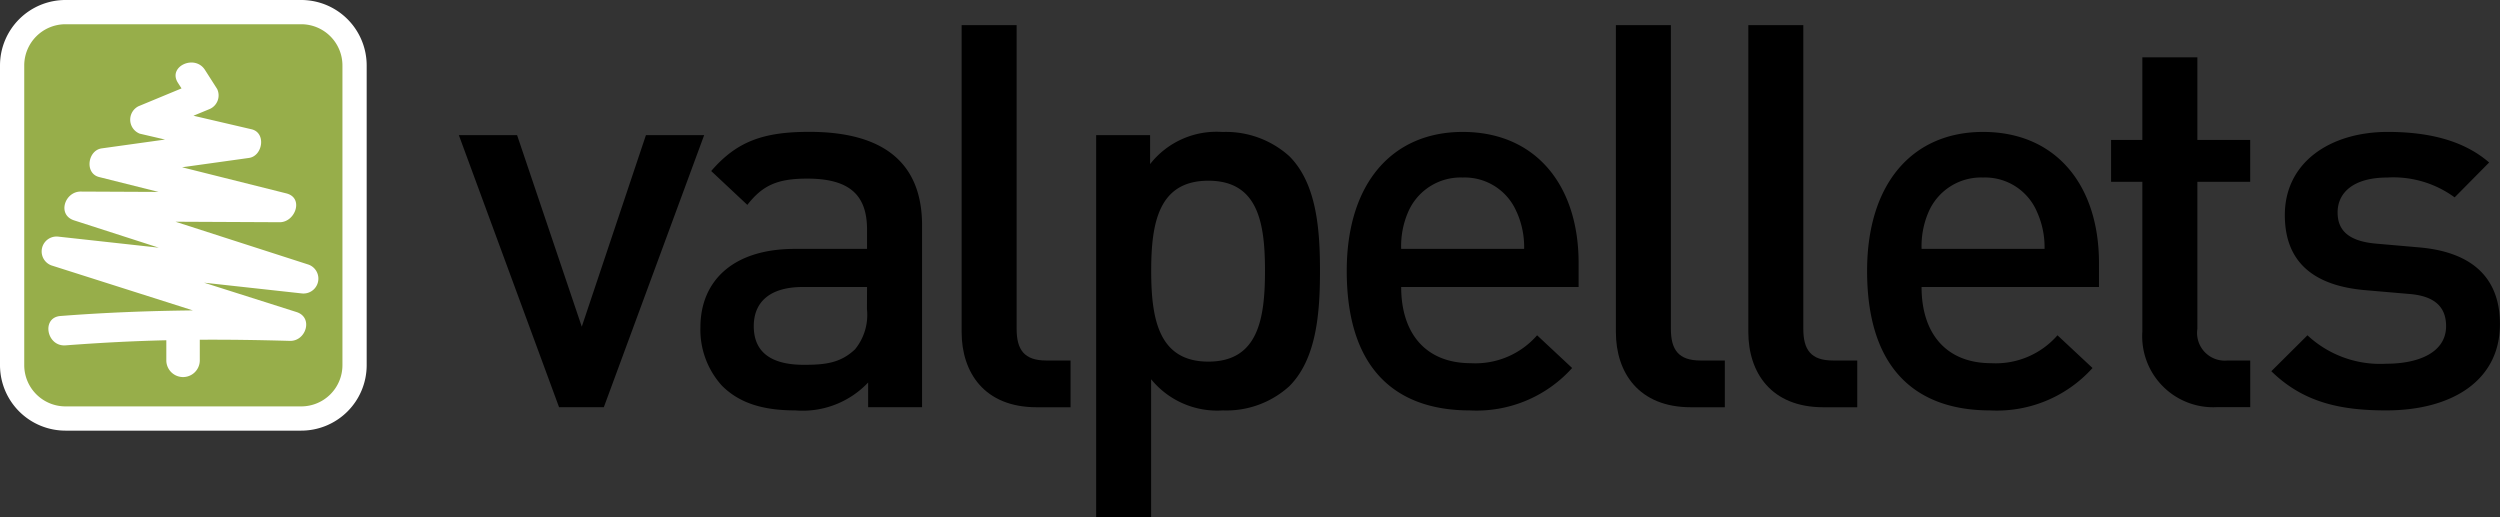 <svg xmlns="http://www.w3.org/2000/svg" width="184.61" height="38.19" viewBox="0 0 184.61 38.19"><rect x="0" y="0" width="184.61" height="38.19" fill="#333333" stroke="none"/><defs><style>.a{fill:#97ae4a;stroke:#fff;stroke-miterlimit:3;stroke-width:1.79px;}.b{fill:#fff;}</style></defs><g transform="translate(0.895 0.895)"><g transform="translate(0 0)"><path class="a" d="M43.942,71.5a3.94,3.94,0,0,1-3.949,3.929H22.6A3.942,3.942,0,0,1,18.655,71.5V49.351A3.942,3.942,0,0,1,22.6,45.419H39.993a3.94,3.94,0,0,1,3.949,3.932Z" transform="translate(-18.655 -45.419)"/><path class="b" d="M40.538,64.076l-9.824-3.166,7.7.037c1.152,0,1.8-1.8.489-2.129l-7.7-1.929L36.14,56.2c1.027-.143,1.286-1.863.192-2.117l-4.29-1,1.226-.507a1.1,1.1,0,0,0,.525-1.467q-.449-.705-.9-1.409c-.754-1.18-2.765-.252-2,.946l.268.419L27.988,52.38a1.11,1.11,0,0,0,.09,2.028l1.866.434-4.677.652c-1.035.143-1.277,1.845-.192,2.116l4.39,1.1-5.746-.027c-1.178-.006-1.761,1.719-.489,2.128l6.253,2.016-7.438-.818a1.1,1.1,0,0,0-.488,2.128L32,67.458c-3.24.036-6.468.156-9.782.414-1.419.11-1.025,2.277.385,2.168,2.627-.2,5.039-.321,7.436-.377v1.517a1.236,1.236,0,0,0,2.471,0V69.625c2.131-.013,4.3.018,6.655.084,1.192.033,1.746-1.729.489-2.129l-6.826-2.168,7.218.793A1.1,1.1,0,0,0,40.538,64.076Z" transform="translate(-18.652 -45.432)"/><g transform="translate(32.984 0.959)"><path d="M62.306,74.625H59L51.6,54.533h4.3l4.778,14.148,4.738-14.148h4.3Z" transform="translate(-51.596 -46.41)"/><path d="M81.8,74.625V72.8a6.654,6.654,0,0,1-5.376,2.061c-2.508,0-4.181-.593-5.416-1.822a6.147,6.147,0,0,1-1.592-4.319c0-3.369,2.349-5.786,6.969-5.786h5.335V61.507c0-2.536-1.274-3.763-4.42-3.763-2.229,0-3.306.514-4.42,1.94l-2.668-2.5c1.911-2.22,3.9-2.893,7.247-2.893,5.536,0,8.324,2.338,8.324,6.9V74.625Zm-.08-8.877H76.98c-2.389,0-3.625,1.069-3.625,2.893s1.155,2.853,3.7,2.853c1.553,0,2.707-.12,3.783-1.15a4.02,4.02,0,0,0,.875-2.972Z" transform="translate(-51.573 -46.409)"/><path d="M94.214,74.6c-3.864,0-5.535-2.579-5.535-5.548V46.381H92.74V68.809c0,1.545.557,2.339,2.189,2.339h1.793V74.6Z" transform="translate(-51.547 -46.381)"/><path d="M112.858,73.079a6.905,6.905,0,0,1-4.9,1.782,6.294,6.294,0,0,1-5.3-2.3V82.746H98.6V54.532h3.983v2.14A6.224,6.224,0,0,1,107.92,54.3a7,7,0,0,1,4.937,1.783c2.031,2.022,2.271,5.429,2.271,8.481S114.888,71.057,112.858,73.079ZM106.885,57.9c-3.663,0-4.221,3.091-4.221,6.658s.558,6.7,4.221,6.7,4.182-3.131,4.182-6.7S110.551,57.9,106.885,57.9Z" transform="translate(-51.534 -46.409)"/><path d="M121.1,65.748c0,3.447,1.83,5.626,5.137,5.626a6.046,6.046,0,0,0,4.9-2.06l2.587,2.416a9.49,9.49,0,0,1-7.565,3.131c-5.058,0-9.079-2.654-9.079-10.3,0-6.5,3.383-10.264,8.561-10.264,5.415,0,8.561,3.963,8.561,9.668v1.785Zm8.522-5.548a4.162,4.162,0,0,0-3.982-2.536,4.217,4.217,0,0,0-4.022,2.536,6.306,6.306,0,0,0-.518,2.733h9.079A6.305,6.305,0,0,0,129.626,60.2Z" transform="translate(-51.51 -46.409)"/><path d="M142.464,74.6c-3.863,0-5.535-2.579-5.535-5.548V46.381h4.061V68.809c0,1.545.558,2.339,2.191,2.339h1.792V74.6Z" transform="translate(-51.484 -46.381)"/><path d="M152.23,74.6c-3.864,0-5.534-2.579-5.534-5.548V46.381h4.06V68.809c0,1.545.558,2.339,2.191,2.339h1.792V74.6Z" transform="translate(-51.471 -46.381)"/><path d="M159.476,65.748c0,3.447,1.832,5.626,5.137,5.626a6.052,6.052,0,0,0,4.9-2.06L172.1,71.73a9.5,9.5,0,0,1-7.567,3.131c-5.057,0-9.079-2.654-9.079-10.3,0-6.5,3.384-10.264,8.562-10.264,5.414,0,8.561,3.963,8.561,9.668v1.785ZM168,60.2a4.164,4.164,0,0,0-3.982-2.536,4.218,4.218,0,0,0-4.022,2.536,6.335,6.335,0,0,0-.518,2.733h9.08A6.306,6.306,0,0,0,168,60.2Z" transform="translate(-51.459 -46.409)"/><path d="M181.292,74.6a5.243,5.243,0,0,1-5.535-5.588V57.961h-2.309V54.869h2.309v-6.1h4.063v6.1h3.9v3.092h-3.9V68.818a2.046,2.046,0,0,0,2.229,2.339h1.674V74.6Z" transform="translate(-51.436 -46.39)"/><path d="M193.747,74.861c-3.3,0-6.092-.554-8.481-2.894l2.667-2.653a7.861,7.861,0,0,0,5.814,2.1c2.47,0,4.423-.872,4.423-2.773,0-1.348-.756-2.221-2.71-2.378l-3.226-.278c-3.781-.316-5.972-2.021-5.972-5.547,0-3.924,3.384-6.142,7.6-6.142,3.027,0,5.616.634,7.487,2.259l-2.548,2.575a7.662,7.662,0,0,0-4.978-1.465c-2.431,0-3.664,1.07-3.664,2.576,0,1.188.637,2.1,2.789,2.3l3.185.278c3.783.315,6.013,2.1,6.013,5.666C202.151,72.682,198.567,74.861,193.747,74.861Z" transform="translate(-51.42 -46.409)"/></g></g></g></svg>